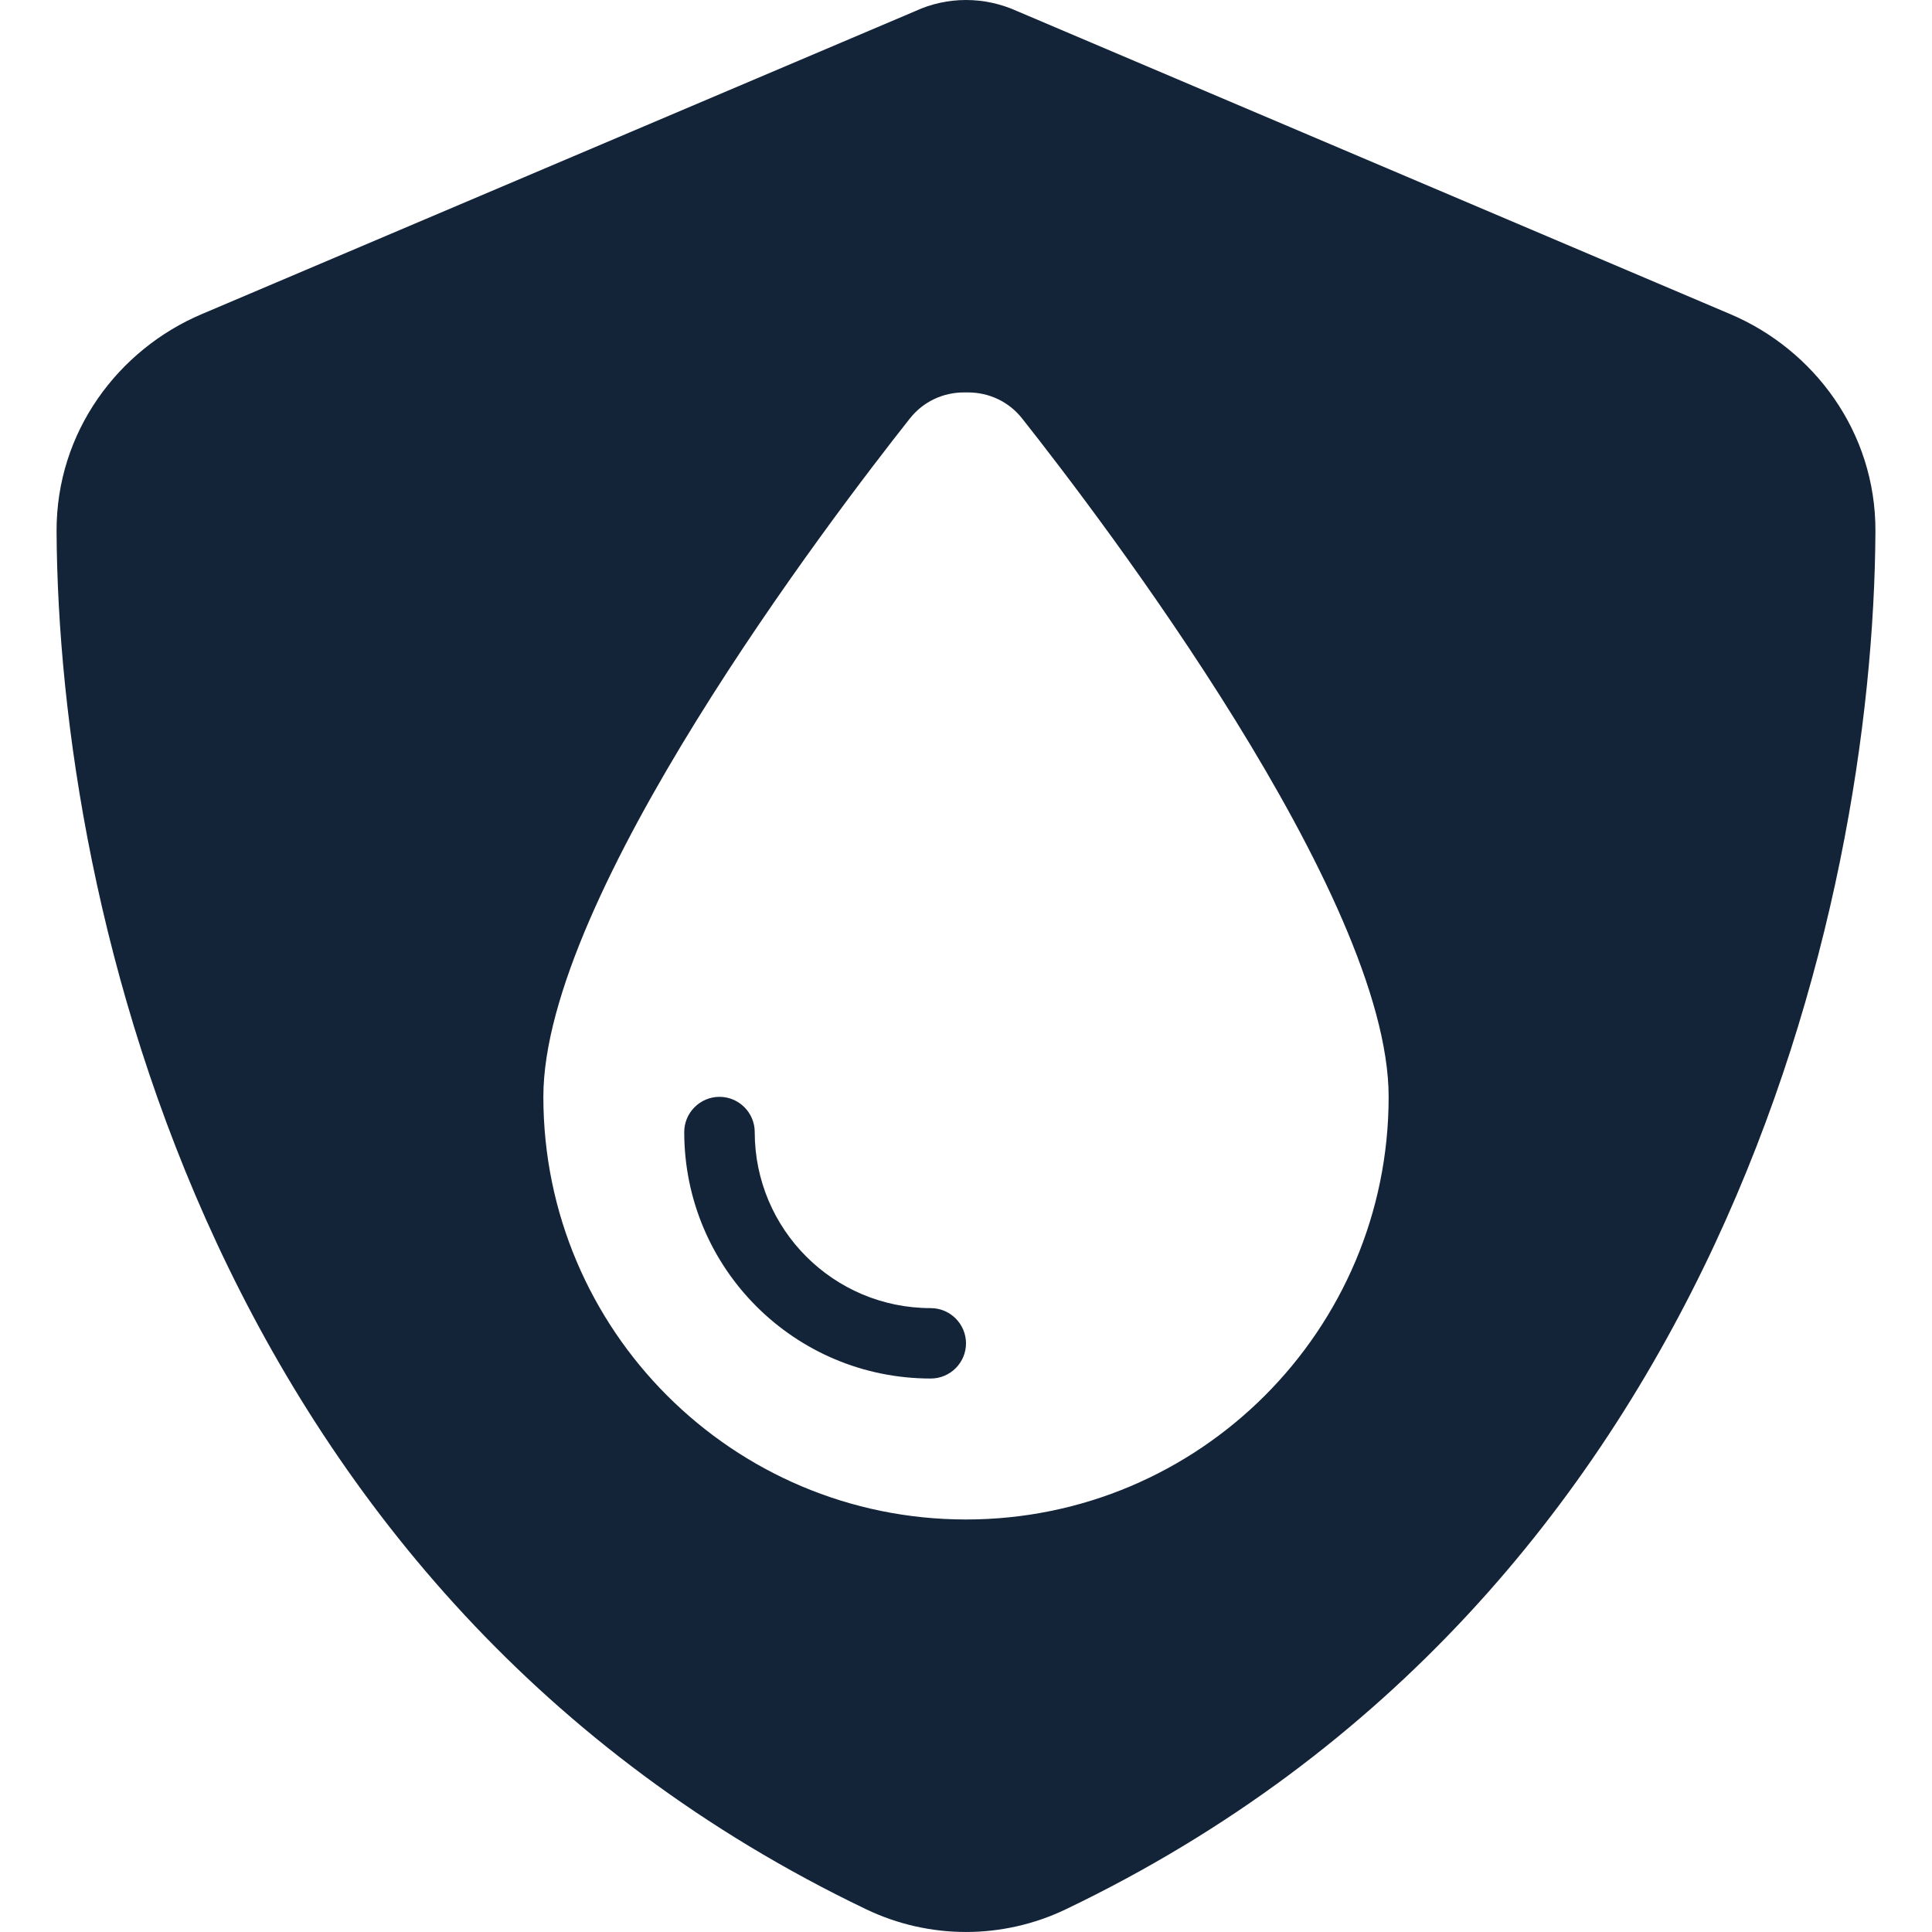 <svg width="25" height="25" viewBox="0 0 25 25" fill="none" xmlns="http://www.w3.org/2000/svg">
<g clip-path="url(#clip0_2875_516)">
<path fill-rule="evenodd" clip-rule="evenodd" d="M13.157 0.142C12.951 0.049 12.726 0 12.5 0C12.274 0 12.049 0.049 11.848 0.142L2.61 4.065C1.532 4.522 0.728 5.587 0.732 6.874C0.757 11.744 2.757 20.655 11.206 24.705C12.024 25.098 12.976 25.098 13.794 24.705C22.243 20.655 24.243 11.744 24.268 6.874C24.273 5.587 23.468 4.522 22.39 4.065L13.157 0.142ZM7.031 14.193C7.031 17.212 9.481 19.662 12.5 19.662C15.519 19.662 17.969 17.212 17.969 14.193C17.969 11.595 14.26 6.722 13.223 5.411C13.053 5.198 12.799 5.078 12.526 5.078H12.474C12.201 5.078 11.947 5.198 11.777 5.411C10.74 6.722 7.031 11.595 7.031 14.193ZM9.31 14.193C9.561 14.193 9.766 14.398 9.766 14.648C9.766 15.907 10.785 16.927 12.044 16.927C12.295 16.927 12.5 17.132 12.5 17.383C12.5 17.634 12.295 17.838 12.044 17.838C10.281 17.838 8.854 16.412 8.854 14.648C8.854 14.398 9.059 14.193 9.31 14.193Z" fill="#132439"/>
</g>
<defs>
<clipPath id="clip0_2875_516">
<rect width="25" height="25" fill="white"/>
</clipPath>
</defs>
</svg>
